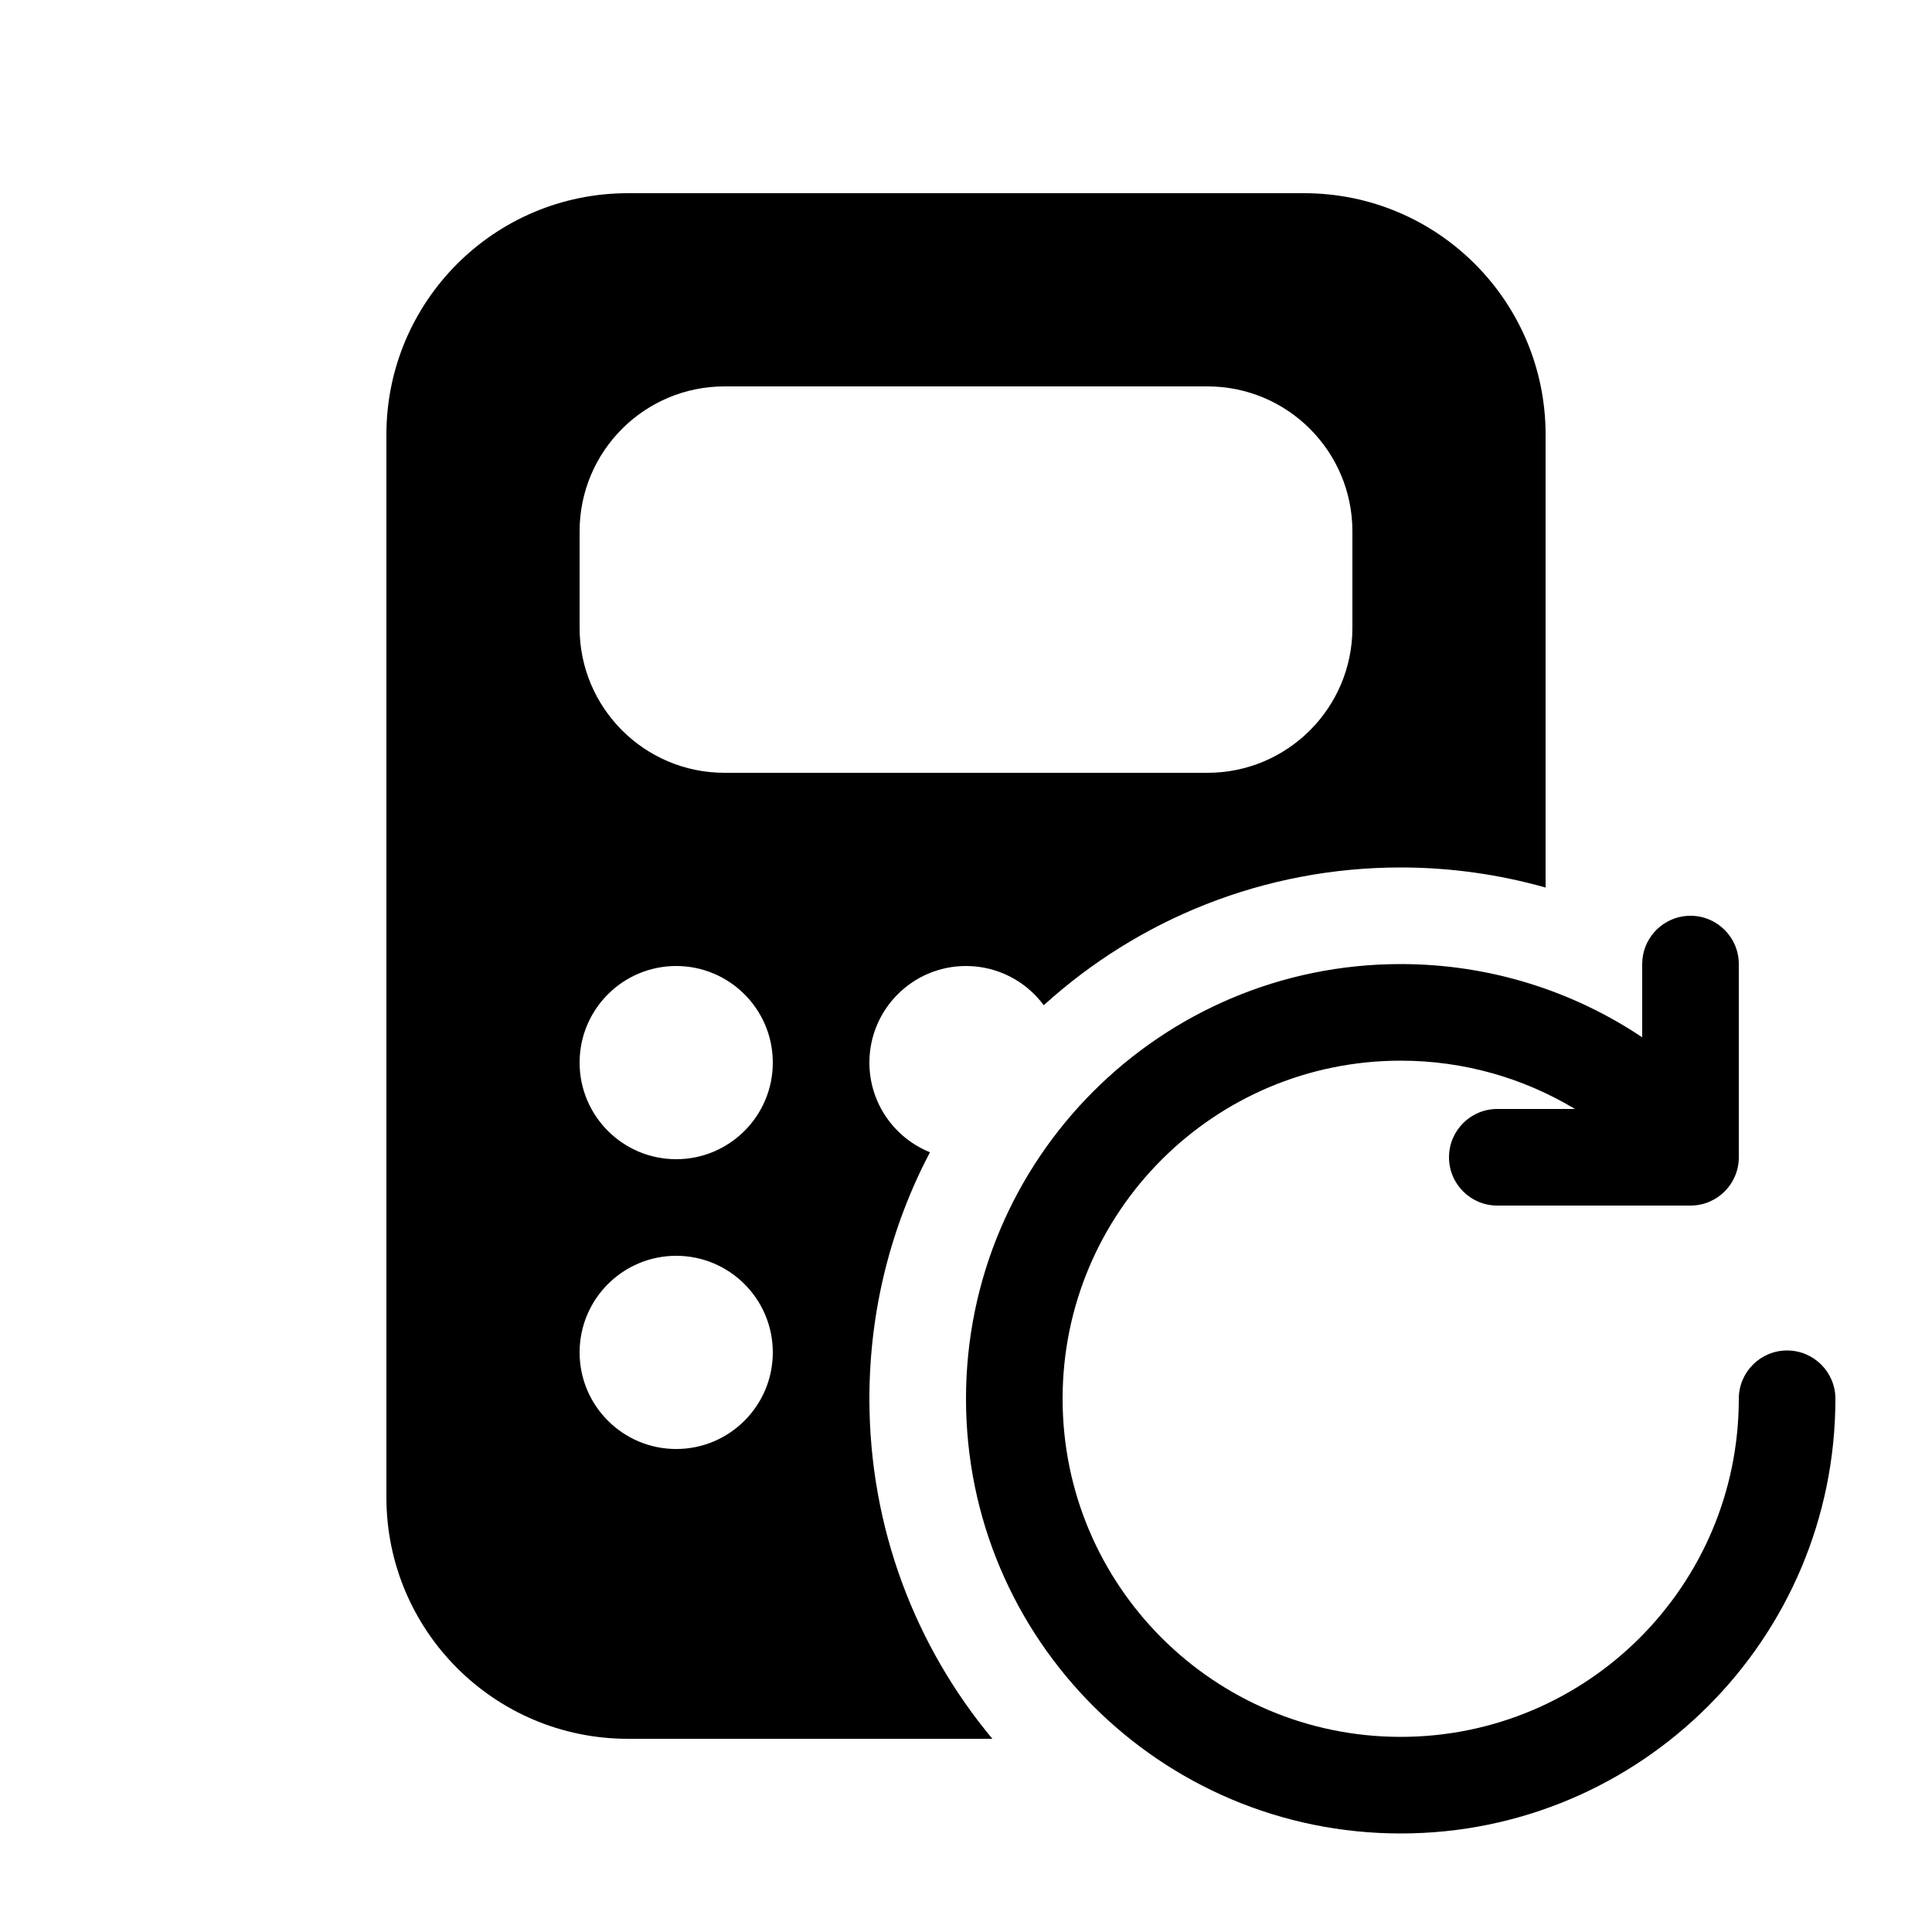 <svg xmlns="http://www.w3.org/2000/svg" viewBox="0 0 20 20" fill="none"><path d="M13.5 2H6.5C5.119 2 4 3.119 4 4.5V15.5C4 16.881 5.119 18 6.5 18H10.273C9.478 17.046 9 15.819 9 14.48C9 13.559 9.226 12.691 9.627 11.928C9.259 11.78 9 11.42 9 11C9 10.448 9.448 10 10 10C10.33 10 10.623 10.16 10.805 10.406C11.781 9.52 13.078 8.98 14.5 8.98C15.019 8.98 15.523 9.053 16 9.188V4.5C16 3.119 14.881 2 13.5 2ZM7.5 4H12.5C13.328 4 14 4.672 14 5.5V6.5C14 7.328 13.328 8 12.5 8H7.5C6.672 8 6 7.328 6 6.5V5.5C6 4.672 6.672 4 7.5 4ZM8 11C8 11.552 7.552 12 7 12C6.448 12 6 11.552 6 11C6 10.448 6.448 10 7 10C7.552 10 8 10.448 8 11ZM8 14C8 14.552 7.552 15 7 15C6.448 15 6 14.552 6 14C6 13.448 6.448 13 7 13C7.552 13 8 13.448 8 14ZM17.5 12.48C17.776 12.48 18 12.257 18 11.98V9.98C18 9.704 17.776 9.48 17.5 9.48C17.352 9.48 17.219 9.545 17.127 9.647C17.048 9.736 17 9.852 17 9.98V10.738C16.285 10.26 15.425 9.98 14.5 9.98C12.015 9.98 10 11.995 10 14.48C10 16.966 12.015 18.98 14.5 18.98C16.985 18.98 19 16.966 19 14.48C19 14.204 18.776 13.98 18.5 13.98C18.224 13.98 18 14.204 18 14.48C18 16.413 16.433 17.98 14.5 17.98C12.567 17.98 11 16.413 11 14.48C11 12.547 12.567 10.98 14.5 10.98C15.16 10.98 15.777 11.163 16.304 11.48H15.5C15.224 11.48 15 11.704 15 11.98C15 12.257 15.224 12.48 15.5 12.48H17.5Z" fill="currentColor"/></svg>